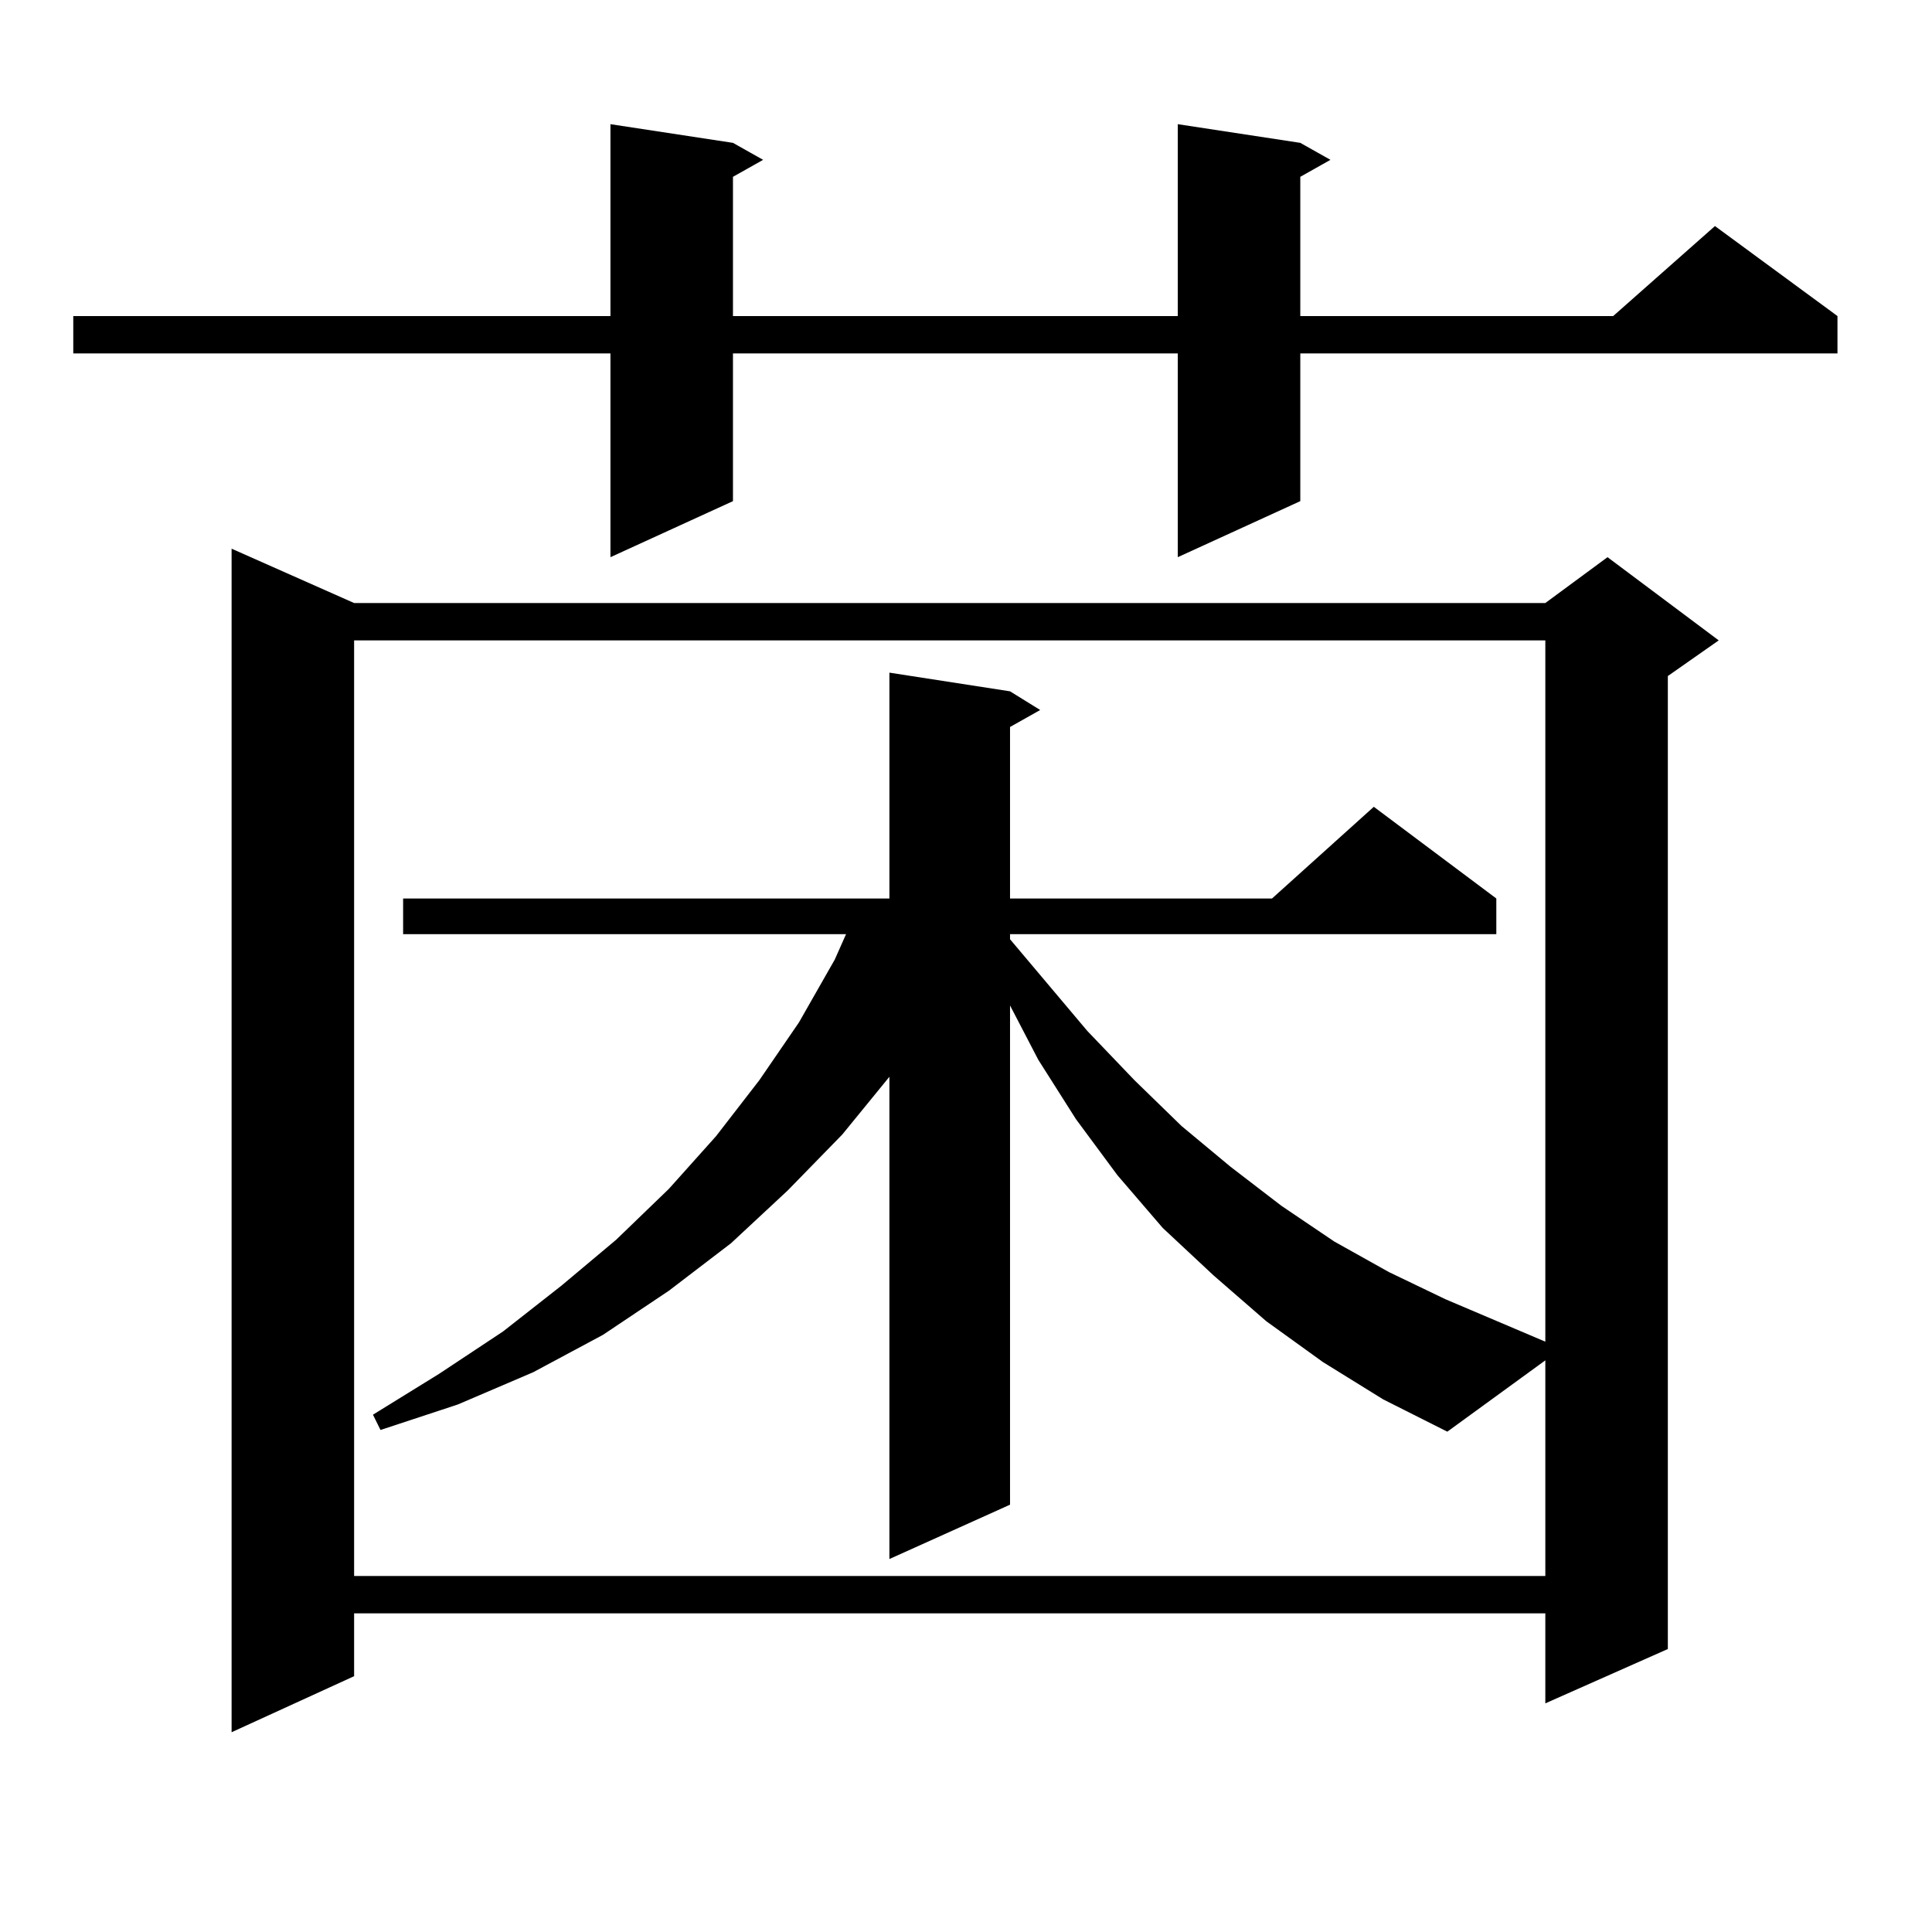 <?xml version="1.0" encoding="utf-8"?>
<!-- Generator: Adobe Illustrator 16.0.0, SVG Export Plug-In . SVG Version: 6.00 Build 0)  -->
<!DOCTYPE svg PUBLIC "-//W3C//DTD SVG 1.1//EN" "http://www.w3.org/Graphics/SVG/1.1/DTD/svg11.dtd">
<svg version="1.1" id="图层_1" xmlns="http://www.w3.org/2000/svg" xmlns:xlink="http://www.w3.org/1999/xlink" x="0px" y="0px"
	 width="1000px" height="1000px" viewBox="0 0 1000 1000" enable-background="new 0 0 1000 1000" xml:space="preserve">
<path d="M673.032,73.941l15.609,8.789l-15.609,8.789v72.07h161.947l52.682-46.582l63.413,46.582v19.336H673.032v76.465
	l-63.413,29.004V182.926H379.381v76.465l-63.413,29.004V182.926H37.926V163.59h278.042V64.273l63.413,9.668l15.609,8.789
	l-15.609,8.789v72.07h230.238V64.273L673.032,73.941z M183.288,312.125h616.57l32.194-23.73l57.56,43.066l-26.341,18.457v503.613
	l-63.413,28.125v-46.582h-616.57v32.52l-63.413,29.004V284L183.288,312.125z M684.739,704.996l-29.268-21.094l-27.316-23.73
	l-26.341-24.609L578.4,608.316l-21.463-29.004l-19.512-30.762l-14.634-28.125v258.398l-62.438,28.125V557.34l-24.39,29.883
	l-28.292,29.004l-29.268,27.246l-32.194,24.609l-34.146,22.852l-36.097,19.336l-39.023,16.699l-39.999,13.184l-3.902-7.91
	l34.146-21.094l33.17-21.973l30.243-23.73l28.292-23.73l27.316-26.367l24.39-27.246l22.438-29.004l20.487-29.883l18.536-32.52
	l5.854-13.184H208.653v-18.457h251.701V348.16l62.438,9.668l15.609,9.668l-15.609,8.789v88.77h135.606l52.682-47.461l63.413,47.461
	v18.457H522.792v2.637l39.999,47.461l24.39,25.488l24.39,23.73l25.365,21.094l26.341,20.215l27.316,18.457l28.292,15.82
	l29.268,14.063l51.706,21.973V331.461h-616.57v484.277h616.57V704.117l-50.73,36.914l-33.17-16.699L684.739,704.996z"/>
</svg>
